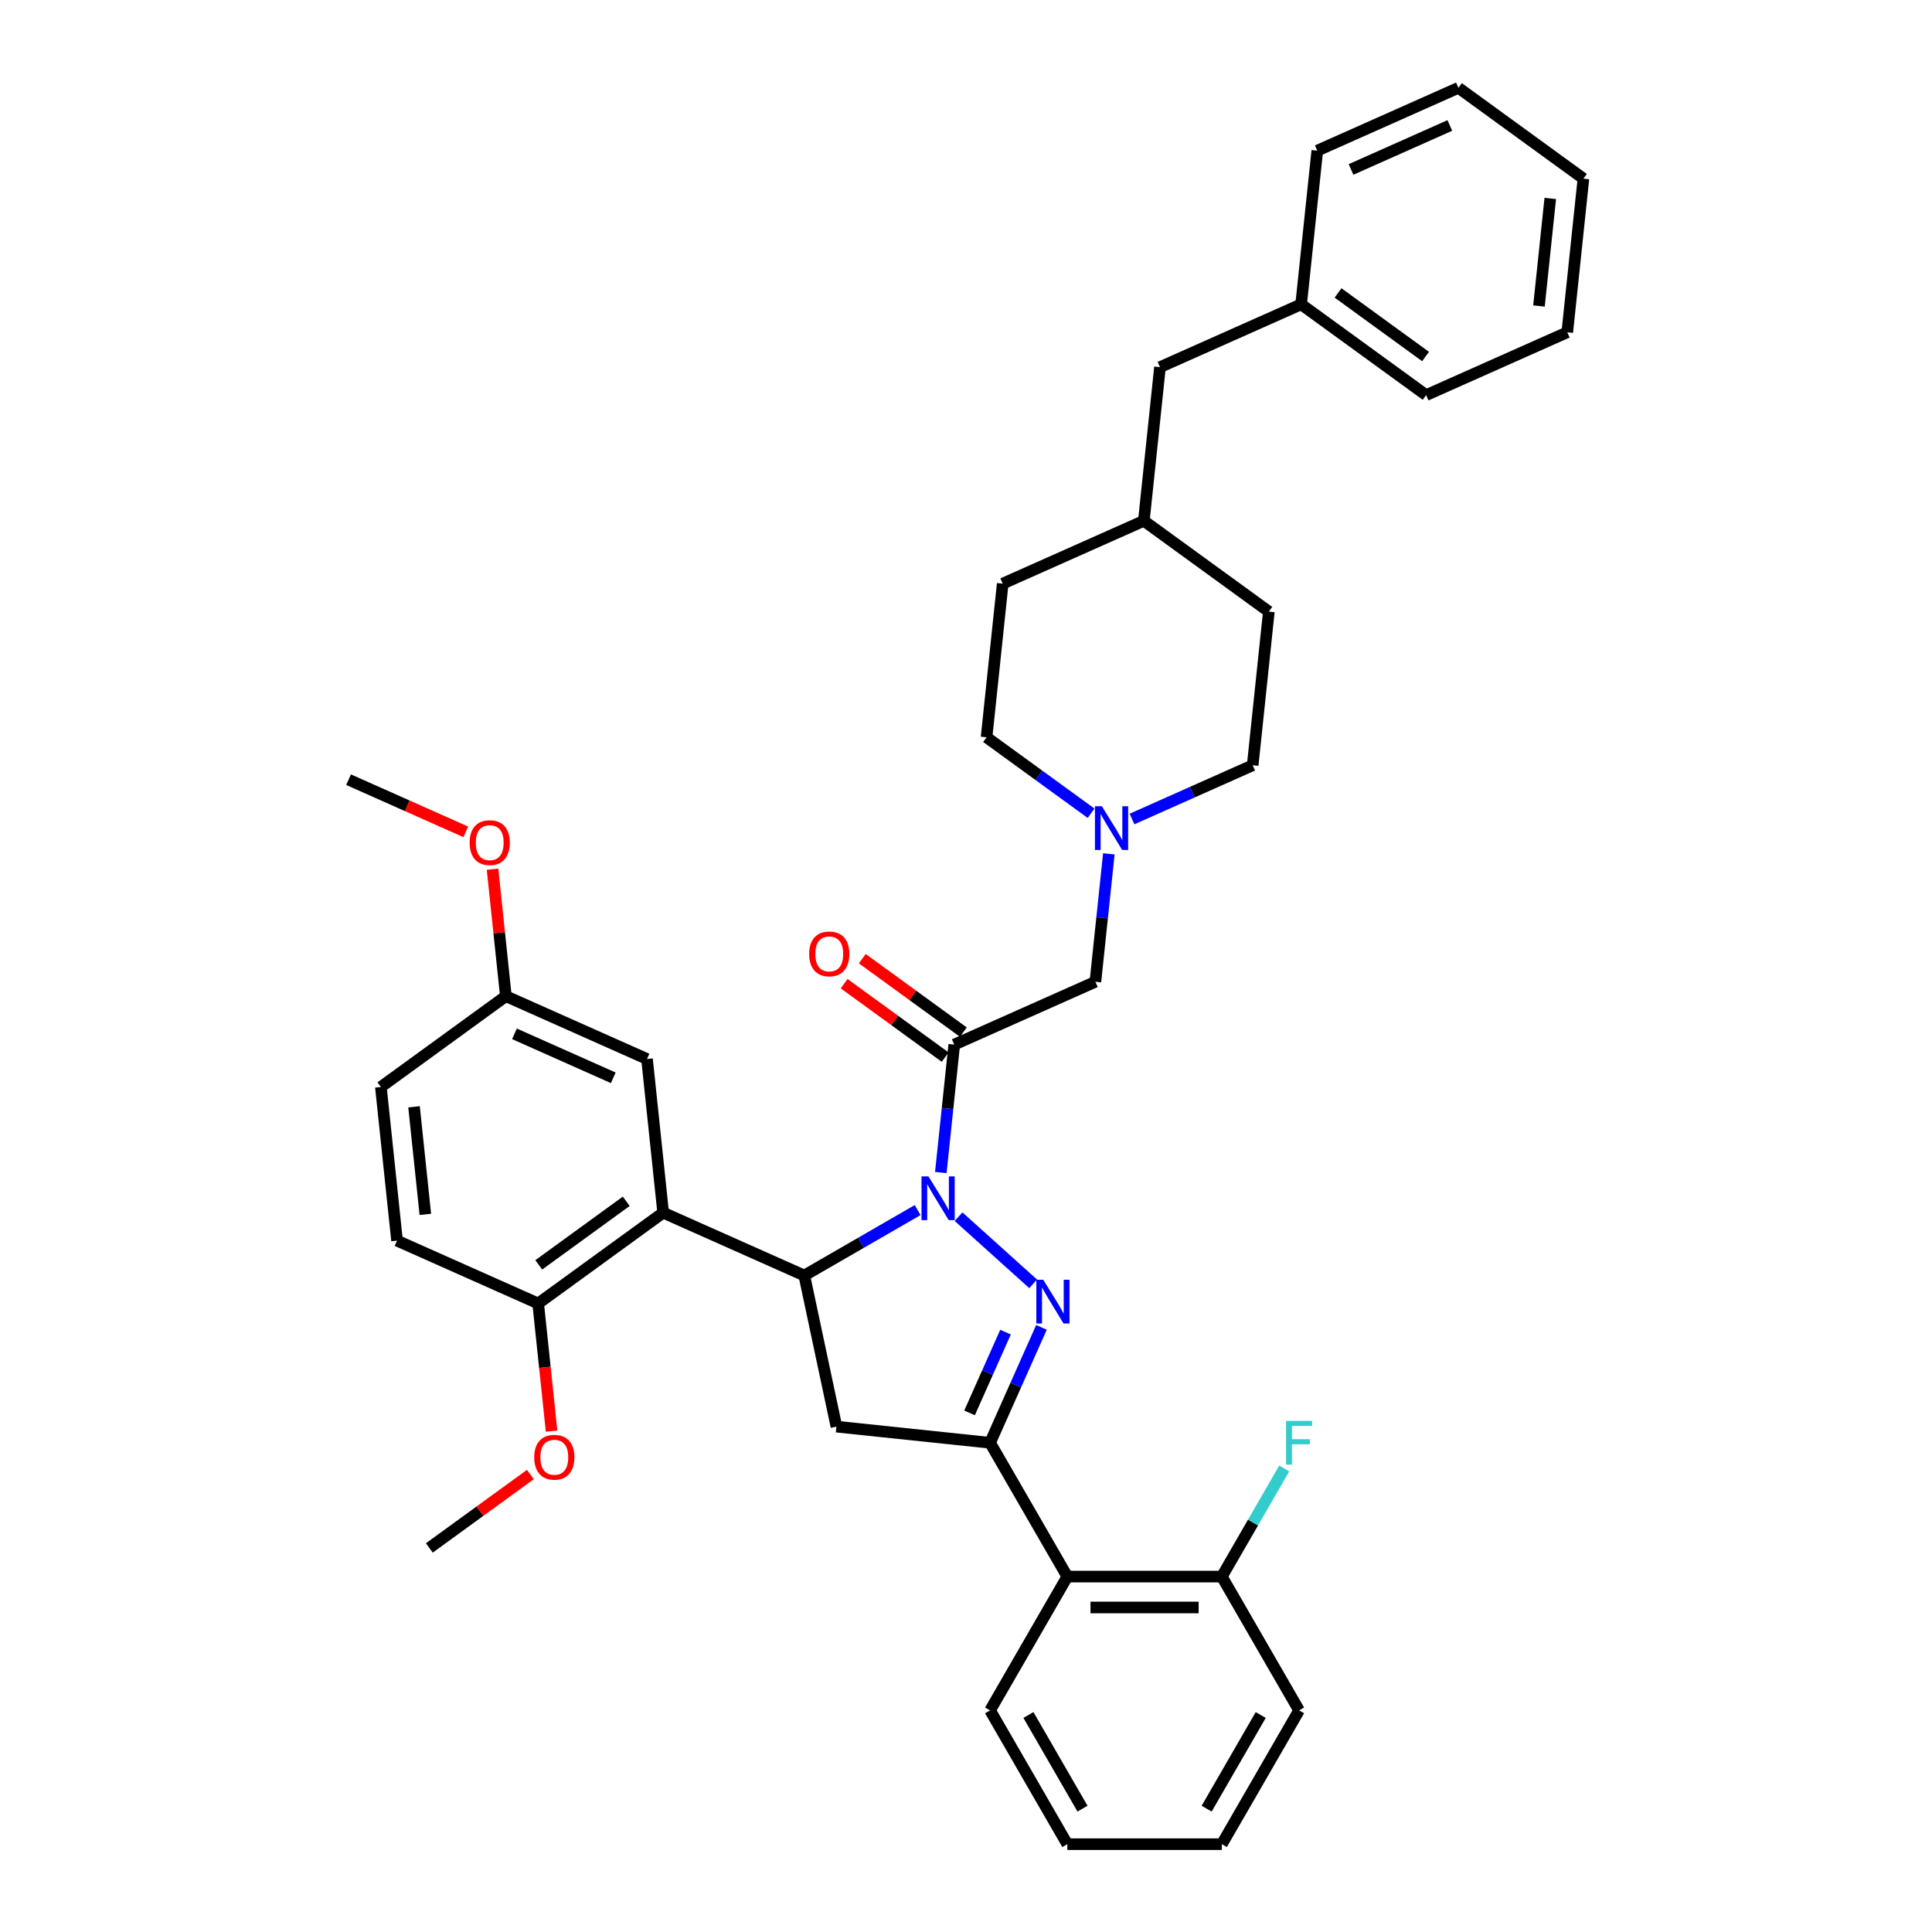 <?xml version='1.0' encoding='iso-8859-1'?>
<svg version='1.1' baseProfile='full'
              xmlns='http://www.w3.org/2000/svg'
                      xmlns:rdkit='http://www.rdkit.org/xml'
                      xmlns:xlink='http://www.w3.org/1999/xlink'
                  xml:space='preserve'
width='1000px' height='1000px' viewBox='0 0 1000 1000'>
<!-- END OF HEADER -->
<rect style='opacity:1.0;fill:#FFFFFF;stroke:none' width='1000' height='1000' x='0' y='0'> </rect>
<path class='bond-0' d='M 585.922,423.915 L 617.156,410.009' style='fill:none;fill-rule:evenodd;stroke:#0000FF;stroke-width:6px;stroke-linecap:butt;stroke-linejoin:miter;stroke-opacity:1' />
<path class='bond-0' d='M 617.156,410.009 L 648.389,396.103' style='fill:none;fill-rule:evenodd;stroke:#000000;stroke-width:6px;stroke-linecap:butt;stroke-linejoin:miter;stroke-opacity:1' />
<path class='bond-1' d='M 573.934,441.952 L 570.455,475.056' style='fill:none;fill-rule:evenodd;stroke:#0000FF;stroke-width:6px;stroke-linecap:butt;stroke-linejoin:miter;stroke-opacity:1' />
<path class='bond-1' d='M 570.455,475.056 L 566.975,508.16' style='fill:none;fill-rule:evenodd;stroke:#000000;stroke-width:6px;stroke-linecap:butt;stroke-linejoin:miter;stroke-opacity:1' />
<path class='bond-2' d='M 564.747,420.937 L 537.693,401.281' style='fill:none;fill-rule:evenodd;stroke:#0000FF;stroke-width:6px;stroke-linecap:butt;stroke-linejoin:miter;stroke-opacity:1' />
<path class='bond-2' d='M 537.693,401.281 L 510.638,381.625' style='fill:none;fill-rule:evenodd;stroke:#000000;stroke-width:6px;stroke-linecap:butt;stroke-linejoin:miter;stroke-opacity:1' />
<path class='bond-3' d='M 600.411,190.037 L 592.052,269.568' style='fill:none;fill-rule:evenodd;stroke:#000000;stroke-width:6px;stroke-linecap:butt;stroke-linejoin:miter;stroke-opacity:1' />
<path class='bond-4' d='M 600.411,190.037 L 673.466,157.511' style='fill:none;fill-rule:evenodd;stroke:#000000;stroke-width:6px;stroke-linecap:butt;stroke-linejoin:miter;stroke-opacity:1' />
<path class='bond-5' d='M 673.466,157.511 L 738.162,204.516' style='fill:none;fill-rule:evenodd;stroke:#000000;stroke-width:6px;stroke-linecap:butt;stroke-linejoin:miter;stroke-opacity:1' />
<path class='bond-5' d='M 692.572,151.623 L 737.859,184.526' style='fill:none;fill-rule:evenodd;stroke:#000000;stroke-width:6px;stroke-linecap:butt;stroke-linejoin:miter;stroke-opacity:1' />
<path class='bond-6' d='M 673.466,157.511 L 681.825,77.981' style='fill:none;fill-rule:evenodd;stroke:#000000;stroke-width:6px;stroke-linecap:butt;stroke-linejoin:miter;stroke-opacity:1' />
<path class='bond-7' d='M 474.974,626.329 L 445.64,643.265' style='fill:none;fill-rule:evenodd;stroke:#0000FF;stroke-width:6px;stroke-linecap:butt;stroke-linejoin:miter;stroke-opacity:1' />
<path class='bond-7' d='M 445.64,643.265 L 416.307,660.201' style='fill:none;fill-rule:evenodd;stroke:#000000;stroke-width:6px;stroke-linecap:butt;stroke-linejoin:miter;stroke-opacity:1' />
<path class='bond-8' d='M 486.962,606.894 L 490.441,573.79' style='fill:none;fill-rule:evenodd;stroke:#0000FF;stroke-width:6px;stroke-linecap:butt;stroke-linejoin:miter;stroke-opacity:1' />
<path class='bond-8' d='M 490.441,573.79 L 493.92,540.686' style='fill:none;fill-rule:evenodd;stroke:#000000;stroke-width:6px;stroke-linecap:butt;stroke-linejoin:miter;stroke-opacity:1' />
<path class='bond-9' d='M 496.149,629.75 L 534.758,664.513' style='fill:none;fill-rule:evenodd;stroke:#0000FF;stroke-width:6px;stroke-linecap:butt;stroke-linejoin:miter;stroke-opacity:1' />
<path class='bond-10' d='M 498.621,534.216 L 472.47,515.217' style='fill:none;fill-rule:evenodd;stroke:#000000;stroke-width:6px;stroke-linecap:butt;stroke-linejoin:miter;stroke-opacity:1' />
<path class='bond-10' d='M 472.47,515.217 L 446.32,496.217' style='fill:none;fill-rule:evenodd;stroke:#FF0000;stroke-width:6px;stroke-linecap:butt;stroke-linejoin:miter;stroke-opacity:1' />
<path class='bond-10' d='M 489.22,547.155 L 463.07,528.156' style='fill:none;fill-rule:evenodd;stroke:#000000;stroke-width:6px;stroke-linecap:butt;stroke-linejoin:miter;stroke-opacity:1' />
<path class='bond-10' d='M 463.07,528.156 L 436.919,509.157' style='fill:none;fill-rule:evenodd;stroke:#FF0000;stroke-width:6px;stroke-linecap:butt;stroke-linejoin:miter;stroke-opacity:1' />
<path class='bond-11' d='M 493.92,540.686 L 566.975,508.16' style='fill:none;fill-rule:evenodd;stroke:#000000;stroke-width:6px;stroke-linecap:butt;stroke-linejoin:miter;stroke-opacity:1' />
<path class='bond-12' d='M 512.464,746.781 L 552.448,816.036' style='fill:none;fill-rule:evenodd;stroke:#000000;stroke-width:6px;stroke-linecap:butt;stroke-linejoin:miter;stroke-opacity:1' />
<path class='bond-13' d='M 512.464,746.781 L 432.933,738.422' style='fill:none;fill-rule:evenodd;stroke:#000000;stroke-width:6px;stroke-linecap:butt;stroke-linejoin:miter;stroke-opacity:1' />
<path class='bond-14' d='M 512.464,746.781 L 525.761,716.915' style='fill:none;fill-rule:evenodd;stroke:#000000;stroke-width:6px;stroke-linecap:butt;stroke-linejoin:miter;stroke-opacity:1' />
<path class='bond-14' d='M 525.761,716.915 L 539.058,687.049' style='fill:none;fill-rule:evenodd;stroke:#0000FF;stroke-width:6px;stroke-linecap:butt;stroke-linejoin:miter;stroke-opacity:1' />
<path class='bond-14' d='M 501.842,731.316 L 511.15,710.41' style='fill:none;fill-rule:evenodd;stroke:#000000;stroke-width:6px;stroke-linecap:butt;stroke-linejoin:miter;stroke-opacity:1' />
<path class='bond-14' d='M 511.15,710.41 L 520.458,689.503' style='fill:none;fill-rule:evenodd;stroke:#0000FF;stroke-width:6px;stroke-linecap:butt;stroke-linejoin:miter;stroke-opacity:1' />
<path class='bond-15' d='M 432.933,738.422 L 416.307,660.201' style='fill:none;fill-rule:evenodd;stroke:#000000;stroke-width:6px;stroke-linecap:butt;stroke-linejoin:miter;stroke-opacity:1' />
<path class='bond-16' d='M 416.307,660.201 L 343.252,627.675' style='fill:none;fill-rule:evenodd;stroke:#000000;stroke-width:6px;stroke-linecap:butt;stroke-linejoin:miter;stroke-opacity:1' />
<path class='bond-17' d='M 672.401,885.291 L 632.416,954.545' style='fill:none;fill-rule:evenodd;stroke:#000000;stroke-width:6px;stroke-linecap:butt;stroke-linejoin:miter;stroke-opacity:1' />
<path class='bond-17' d='M 652.552,887.682 L 624.563,936.16' style='fill:none;fill-rule:evenodd;stroke:#000000;stroke-width:6px;stroke-linecap:butt;stroke-linejoin:miter;stroke-opacity:1' />
<path class='bond-18' d='M 672.401,885.291 L 632.416,816.036' style='fill:none;fill-rule:evenodd;stroke:#000000;stroke-width:6px;stroke-linecap:butt;stroke-linejoin:miter;stroke-opacity:1' />
<path class='bond-19' d='M 632.416,954.545 L 552.448,954.545' style='fill:none;fill-rule:evenodd;stroke:#000000;stroke-width:6px;stroke-linecap:butt;stroke-linejoin:miter;stroke-opacity:1' />
<path class='bond-20' d='M 343.252,627.675 L 278.556,674.679' style='fill:none;fill-rule:evenodd;stroke:#000000;stroke-width:6px;stroke-linecap:butt;stroke-linejoin:miter;stroke-opacity:1' />
<path class='bond-20' d='M 324.146,621.786 L 278.859,654.689' style='fill:none;fill-rule:evenodd;stroke:#000000;stroke-width:6px;stroke-linecap:butt;stroke-linejoin:miter;stroke-opacity:1' />
<path class='bond-21' d='M 343.252,627.675 L 334.893,548.144' style='fill:none;fill-rule:evenodd;stroke:#000000;stroke-width:6px;stroke-linecap:butt;stroke-linejoin:miter;stroke-opacity:1' />
<path class='bond-22' d='M 278.556,674.679 L 205.501,642.153' style='fill:none;fill-rule:evenodd;stroke:#000000;stroke-width:6px;stroke-linecap:butt;stroke-linejoin:miter;stroke-opacity:1' />
<path class='bond-23' d='M 278.556,674.679 L 282.028,707.719' style='fill:none;fill-rule:evenodd;stroke:#000000;stroke-width:6px;stroke-linecap:butt;stroke-linejoin:miter;stroke-opacity:1' />
<path class='bond-23' d='M 282.028,707.719 L 285.501,740.759' style='fill:none;fill-rule:evenodd;stroke:#FF0000;stroke-width:6px;stroke-linecap:butt;stroke-linejoin:miter;stroke-opacity:1' />
<path class='bond-24' d='M 334.893,548.144 L 261.838,515.618' style='fill:none;fill-rule:evenodd;stroke:#000000;stroke-width:6px;stroke-linecap:butt;stroke-linejoin:miter;stroke-opacity:1' />
<path class='bond-24' d='M 317.429,557.876 L 266.291,535.108' style='fill:none;fill-rule:evenodd;stroke:#000000;stroke-width:6px;stroke-linecap:butt;stroke-linejoin:miter;stroke-opacity:1' />
<path class='bond-25' d='M 205.501,642.153 L 197.142,562.622' style='fill:none;fill-rule:evenodd;stroke:#000000;stroke-width:6px;stroke-linecap:butt;stroke-linejoin:miter;stroke-opacity:1' />
<path class='bond-25' d='M 220.153,628.551 L 214.302,572.88' style='fill:none;fill-rule:evenodd;stroke:#000000;stroke-width:6px;stroke-linecap:butt;stroke-linejoin:miter;stroke-opacity:1' />
<path class='bond-26' d='M 261.838,515.618 L 197.142,562.622' style='fill:none;fill-rule:evenodd;stroke:#000000;stroke-width:6px;stroke-linecap:butt;stroke-linejoin:miter;stroke-opacity:1' />
<path class='bond-27' d='M 261.838,515.618 L 258.383,482.754' style='fill:none;fill-rule:evenodd;stroke:#000000;stroke-width:6px;stroke-linecap:butt;stroke-linejoin:miter;stroke-opacity:1' />
<path class='bond-27' d='M 258.383,482.754 L 254.929,449.89' style='fill:none;fill-rule:evenodd;stroke:#FF0000;stroke-width:6px;stroke-linecap:butt;stroke-linejoin:miter;stroke-opacity:1' />
<path class='bond-28' d='M 274.519,763.215 L 248.369,782.214' style='fill:none;fill-rule:evenodd;stroke:#FF0000;stroke-width:6px;stroke-linecap:butt;stroke-linejoin:miter;stroke-opacity:1' />
<path class='bond-28' d='M 248.369,782.214 L 222.219,801.214' style='fill:none;fill-rule:evenodd;stroke:#000000;stroke-width:6px;stroke-linecap:butt;stroke-linejoin:miter;stroke-opacity:1' />
<path class='bond-29' d='M 241.083,430.569 L 210.754,417.065' style='fill:none;fill-rule:evenodd;stroke:#FF0000;stroke-width:6px;stroke-linecap:butt;stroke-linejoin:miter;stroke-opacity:1' />
<path class='bond-29' d='M 210.754,417.065 L 180.424,403.561' style='fill:none;fill-rule:evenodd;stroke:#000000;stroke-width:6px;stroke-linecap:butt;stroke-linejoin:miter;stroke-opacity:1' />
<path class='bond-30' d='M 552.448,954.545 L 512.464,885.291' style='fill:none;fill-rule:evenodd;stroke:#000000;stroke-width:6px;stroke-linecap:butt;stroke-linejoin:miter;stroke-opacity:1' />
<path class='bond-30' d='M 560.301,936.16 L 532.312,887.682' style='fill:none;fill-rule:evenodd;stroke:#000000;stroke-width:6px;stroke-linecap:butt;stroke-linejoin:miter;stroke-opacity:1' />
<path class='bond-31' d='M 512.464,885.291 L 552.448,816.036' style='fill:none;fill-rule:evenodd;stroke:#000000;stroke-width:6px;stroke-linecap:butt;stroke-linejoin:miter;stroke-opacity:1' />
<path class='bond-32' d='M 552.448,816.036 L 632.416,816.036' style='fill:none;fill-rule:evenodd;stroke:#000000;stroke-width:6px;stroke-linecap:butt;stroke-linejoin:miter;stroke-opacity:1' />
<path class='bond-32' d='M 564.443,832.029 L 620.421,832.029' style='fill:none;fill-rule:evenodd;stroke:#000000;stroke-width:6px;stroke-linecap:butt;stroke-linejoin:miter;stroke-opacity:1' />
<path class='bond-33' d='M 632.416,816.036 L 648.563,788.07' style='fill:none;fill-rule:evenodd;stroke:#000000;stroke-width:6px;stroke-linecap:butt;stroke-linejoin:miter;stroke-opacity:1' />
<path class='bond-33' d='M 648.563,788.07 L 664.709,760.104' style='fill:none;fill-rule:evenodd;stroke:#33CCCC;stroke-width:6px;stroke-linecap:butt;stroke-linejoin:miter;stroke-opacity:1' />
<path class='bond-34' d='M 592.052,269.568 L 518.997,302.094' style='fill:none;fill-rule:evenodd;stroke:#000000;stroke-width:6px;stroke-linecap:butt;stroke-linejoin:miter;stroke-opacity:1' />
<path class='bond-35' d='M 592.052,269.568 L 656.748,316.572' style='fill:none;fill-rule:evenodd;stroke:#000000;stroke-width:6px;stroke-linecap:butt;stroke-linejoin:miter;stroke-opacity:1' />
<path class='bond-36' d='M 648.389,396.103 L 656.748,316.572' style='fill:none;fill-rule:evenodd;stroke:#000000;stroke-width:6px;stroke-linecap:butt;stroke-linejoin:miter;stroke-opacity:1' />
<path class='bond-37' d='M 510.638,381.625 L 518.997,302.094' style='fill:none;fill-rule:evenodd;stroke:#000000;stroke-width:6px;stroke-linecap:butt;stroke-linejoin:miter;stroke-opacity:1' />
<path class='bond-38' d='M 738.162,204.516 L 811.217,171.989' style='fill:none;fill-rule:evenodd;stroke:#000000;stroke-width:6px;stroke-linecap:butt;stroke-linejoin:miter;stroke-opacity:1' />
<path class='bond-39' d='M 681.825,77.981 L 754.88,45.455' style='fill:none;fill-rule:evenodd;stroke:#000000;stroke-width:6px;stroke-linecap:butt;stroke-linejoin:miter;stroke-opacity:1' />
<path class='bond-39' d='M 699.289,87.713 L 750.427,64.945' style='fill:none;fill-rule:evenodd;stroke:#000000;stroke-width:6px;stroke-linecap:butt;stroke-linejoin:miter;stroke-opacity:1' />
<path class='bond-40' d='M 754.88,45.455 L 819.576,92.459' style='fill:none;fill-rule:evenodd;stroke:#000000;stroke-width:6px;stroke-linecap:butt;stroke-linejoin:miter;stroke-opacity:1' />
<path class='bond-41' d='M 811.217,171.989 L 819.576,92.459' style='fill:none;fill-rule:evenodd;stroke:#000000;stroke-width:6px;stroke-linecap:butt;stroke-linejoin:miter;stroke-opacity:1' />
<path class='bond-41' d='M 796.565,158.388 L 802.416,102.717' style='fill:none;fill-rule:evenodd;stroke:#000000;stroke-width:6px;stroke-linecap:butt;stroke-linejoin:miter;stroke-opacity:1' />
<path  class='atom-0' d='M 570.328 417.306
L 577.749 429.301
Q 578.485 430.484, 579.669 432.628
Q 580.852 434.771, 580.916 434.899
L 580.916 417.306
L 583.923 417.306
L 583.923 439.953
L 580.82 439.953
L 572.855 426.838
Q 571.928 425.302, 570.936 423.543
Q 569.977 421.784, 569.689 421.24
L 569.689 439.953
L 566.746 439.953
L 566.746 417.306
L 570.328 417.306
' fill='#0000FF'/>
<path  class='atom-3' d='M 480.555 608.893
L 487.976 620.888
Q 488.712 622.072, 489.896 624.215
Q 491.079 626.358, 491.143 626.486
L 491.143 608.893
L 494.15 608.893
L 494.15 631.54
L 491.047 631.54
L 483.082 618.425
Q 482.155 616.89, 481.163 615.13
Q 480.204 613.371, 479.916 612.827
L 479.916 631.54
L 476.973 631.54
L 476.973 608.893
L 480.555 608.893
' fill='#0000FF'/>
<path  class='atom-5' d='M 418.829 493.745
Q 418.829 488.308, 421.515 485.269
Q 424.202 482.23, 429.224 482.23
Q 434.246 482.23, 436.933 485.269
Q 439.62 488.308, 439.62 493.745
Q 439.62 499.247, 436.901 502.382
Q 434.183 505.485, 429.224 505.485
Q 424.234 505.485, 421.515 502.382
Q 418.829 499.279, 418.829 493.745
M 429.224 502.926
Q 432.679 502.926, 434.534 500.623
Q 436.422 498.288, 436.422 493.745
Q 436.422 489.299, 434.534 487.06
Q 432.679 484.789, 429.224 484.789
Q 425.77 484.789, 423.883 487.028
Q 422.027 489.267, 422.027 493.745
Q 422.027 498.32, 423.883 500.623
Q 425.77 502.926, 429.224 502.926
' fill='#FF0000'/>
<path  class='atom-10' d='M 539.984 662.402
L 547.405 674.398
Q 548.14 675.581, 549.324 677.724
Q 550.508 679.867, 550.572 679.995
L 550.572 662.402
L 553.578 662.402
L 553.578 685.049
L 550.476 685.049
L 542.511 671.935
Q 541.583 670.399, 540.591 668.64
Q 539.632 666.881, 539.344 666.337
L 539.344 685.049
L 536.401 685.049
L 536.401 662.402
L 539.984 662.402
' fill='#0000FF'/>
<path  class='atom-19' d='M 276.519 754.273
Q 276.519 748.836, 279.206 745.797
Q 281.893 742.758, 286.915 742.758
Q 291.937 742.758, 294.624 745.797
Q 297.311 748.836, 297.311 754.273
Q 297.311 759.775, 294.592 762.91
Q 291.873 766.013, 286.915 766.013
Q 281.925 766.013, 279.206 762.91
Q 276.519 759.807, 276.519 754.273
M 286.915 763.454
Q 290.369 763.454, 292.225 761.151
Q 294.112 758.816, 294.112 754.273
Q 294.112 749.827, 292.225 747.588
Q 290.369 745.317, 286.915 745.317
Q 283.46 745.317, 281.573 747.556
Q 279.717 749.795, 279.717 754.273
Q 279.717 758.848, 281.573 761.151
Q 283.46 763.454, 286.915 763.454
' fill='#FF0000'/>
<path  class='atom-20' d='M 243.083 436.151
Q 243.083 430.713, 245.77 427.675
Q 248.457 424.636, 253.479 424.636
Q 258.501 424.636, 261.188 427.675
Q 263.875 430.713, 263.875 436.151
Q 263.875 441.653, 261.156 444.788
Q 258.437 447.891, 253.479 447.891
Q 248.489 447.891, 245.77 444.788
Q 243.083 441.685, 243.083 436.151
M 253.479 445.332
Q 256.933 445.332, 258.789 443.029
Q 260.676 440.693, 260.676 436.151
Q 260.676 431.705, 258.789 429.466
Q 256.933 427.195, 253.479 427.195
Q 250.024 427.195, 248.137 429.434
Q 246.281 431.673, 246.281 436.151
Q 246.281 440.725, 248.137 443.029
Q 250.024 445.332, 253.479 445.332
' fill='#FF0000'/>
<path  class='atom-27' d='M 665.667 735.457
L 679.134 735.457
L 679.134 738.048
L 668.706 738.048
L 668.706 744.926
L 677.983 744.926
L 677.983 747.549
L 668.706 747.549
L 668.706 758.104
L 665.667 758.104
L 665.667 735.457
' fill='#33CCCC'/>
</svg>
